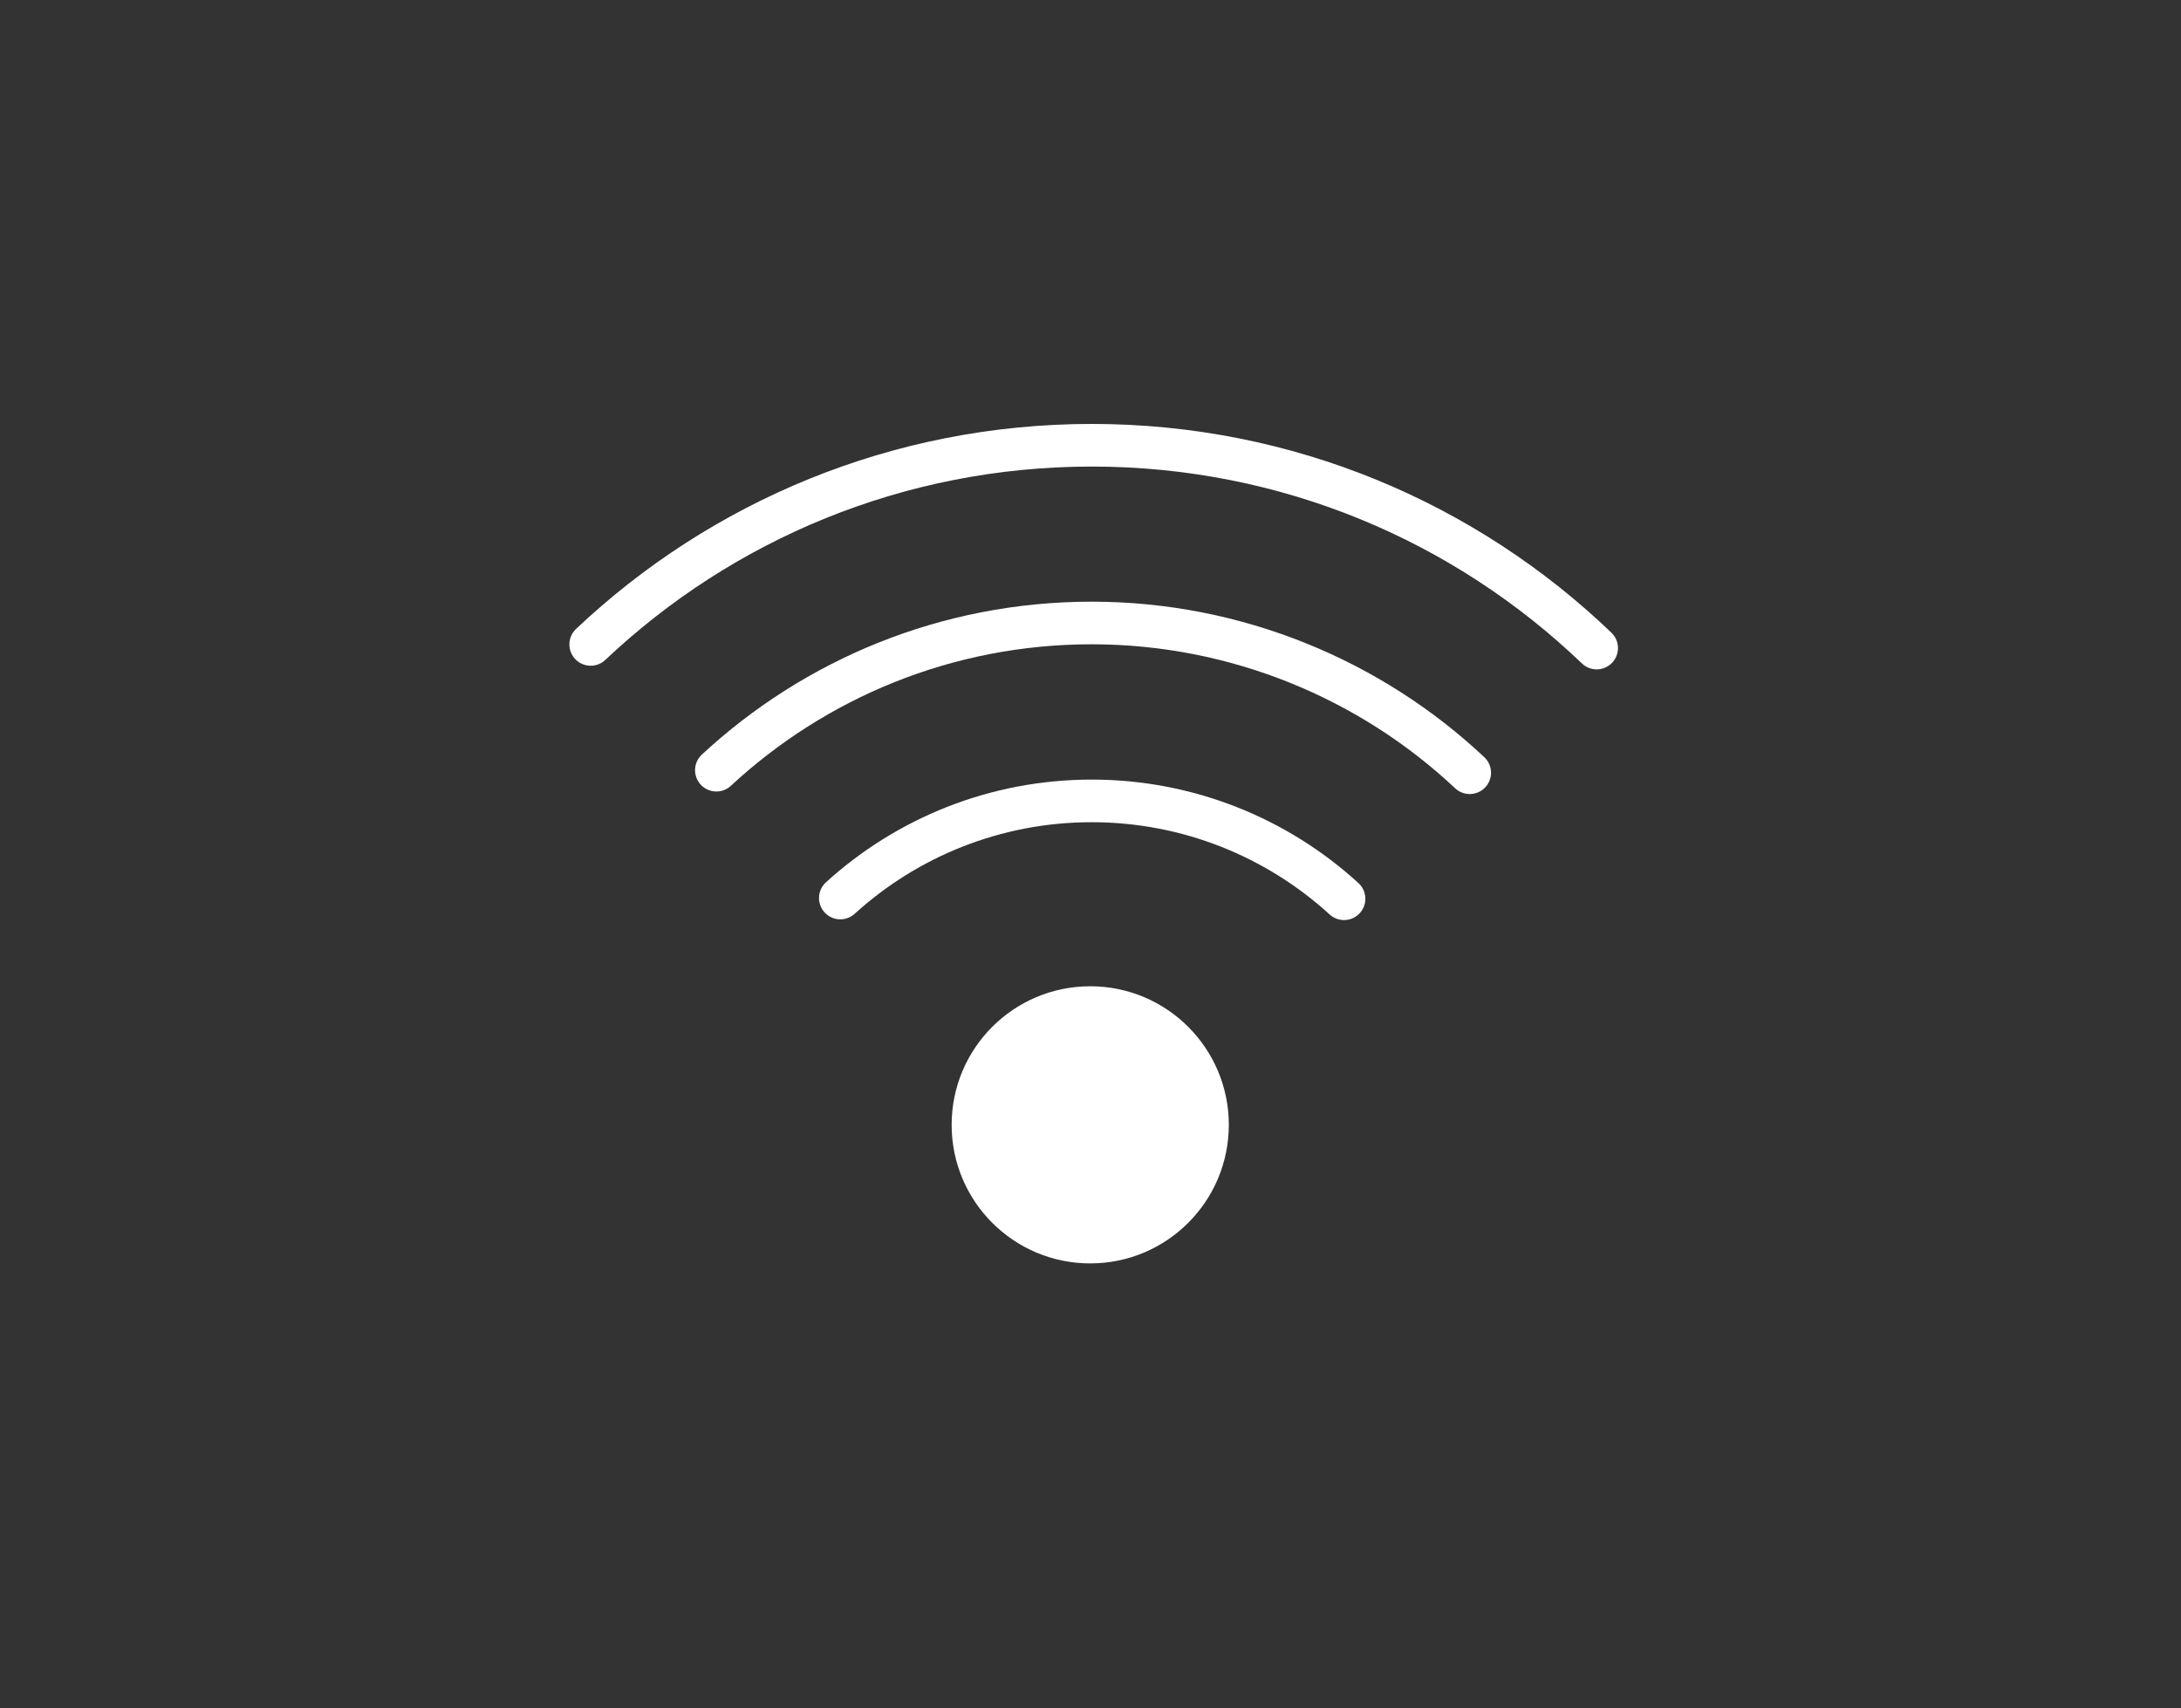 <svg width="240" height="188" viewBox="0 0 240 188" fill="none" xmlns="http://www.w3.org/2000/svg">
<rect x="0" y="0" width="240" height="188" fill="#333333" stroke="none"/>
<path d="M92.47 98.83C99.78 92.19 109.49 88.14 120.14 88.14C130.79 88.14 140.58 92.22 147.9 98.91" stroke="white" stroke-width="4.69" stroke-miterlimit="10" stroke-linecap="round"/>
<path d="M78.83 84.76C89.67 74.71 104.18 68.56 120.13 68.56C136.08 68.56 150.86 74.82 161.73 85.04" stroke="white" stroke-width="4.69" stroke-miterlimit="10" stroke-linecap="round"/>
<path d="M65 70.92C79.38 57.33 98.79 49 120.14 49C141.7 49 161.27 57.49 175.7 71.32" stroke="white" stroke-width="4.69" stroke-miterlimit="10" stroke-linecap="round"/>
<path d="M119.97 139.04C128.392 139.04 135.22 132.212 135.22 123.79C135.22 115.368 128.392 108.54 119.97 108.54C111.548 108.54 104.72 115.368 104.72 123.79C104.72 132.212 111.548 139.04 119.97 139.04Z" fill="white"/>
</svg>
